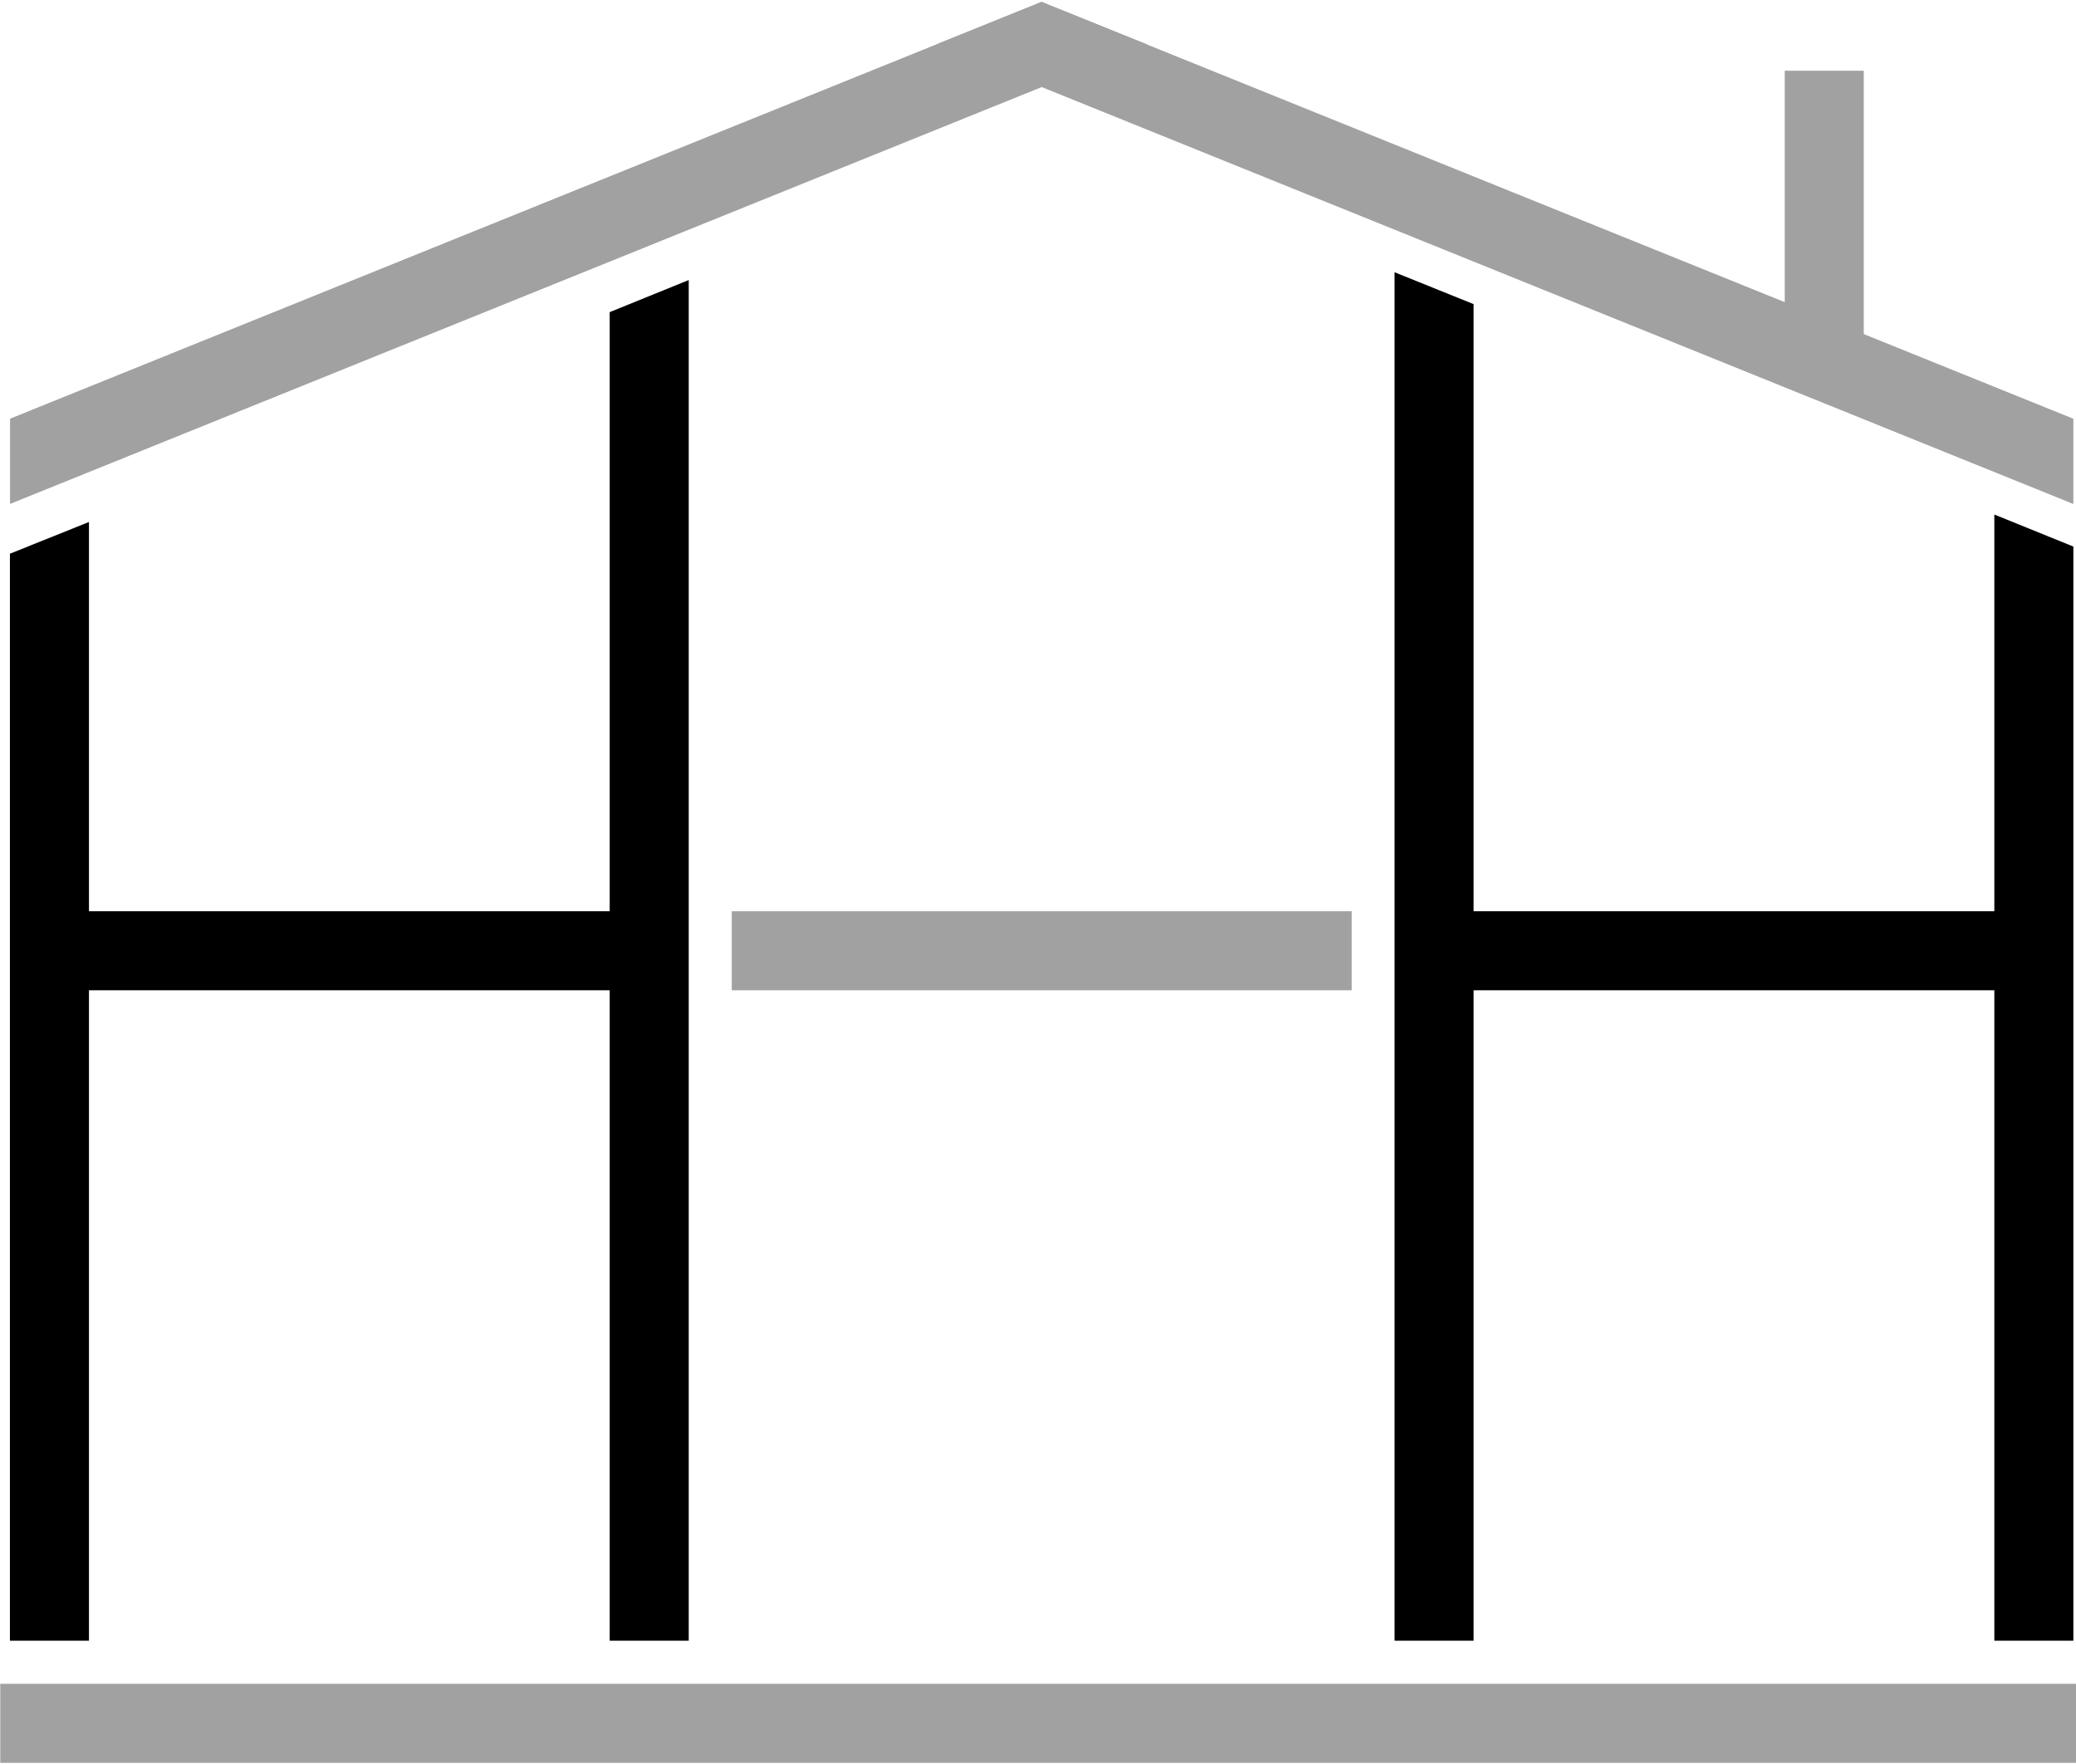 <?xml version="1.0" encoding="UTF-8"?> <svg xmlns="http://www.w3.org/2000/svg" width="878" height="746" viewBox="0 0 878 746" fill="none"> <path fill-rule="evenodd" clip-rule="evenodd" d="M4.2 693.805L4.2 234.147L37.625 220.737L37.625 693.805L4.2 693.805Z" fill="black"></path> <path fill-rule="evenodd" clip-rule="evenodd" d="M589.804 693.805L589.804 115.127L623.229 128.607L623.23 693.805L589.804 693.805Z" fill="black"></path> <path fill-rule="evenodd" clip-rule="evenodd" d="M257.858 693.805L257.858 131.991L291.283 118.42L291.283 693.805L257.858 693.805Z" fill="black"></path> <path fill-rule="evenodd" clip-rule="evenodd" d="M843.462 693.805L843.462 217.576L876.887 231.127L876.887 693.805L843.462 693.805Z" fill="black"></path> <path fill-rule="evenodd" clip-rule="evenodd" d="M271.428 418.759H21.946V385.333H271.428V418.759Z" fill="black"></path> <path fill-rule="evenodd" clip-rule="evenodd" d="M855.988 418.759H606.506V385.333H855.988V418.759Z" fill="black"></path> <path fill-rule="evenodd" clip-rule="evenodd" d="M571.667 418.759H309.481V385.333H571.667V418.759Z" fill="#A1A1A1"></path> <path d="M440.51 0.805L395.962 18.794L876.887 213.121V177.077L440.51 0.805Z" fill="#A1A1A1"></path> <path d="M485.152 18.806L440.495 0.798L4.248 177.053V213.103L485.152 18.806Z" fill="#A1A1A1"></path> <path fill-rule="evenodd" clip-rule="evenodd" d="M754.821 152.042L754.821 29.911L788.247 29.911L788.247 152.042L754.821 152.042Z" fill="#A1A1A1"></path> <path fill-rule="evenodd" clip-rule="evenodd" d="M877.997 745.461H0.112V712.036H877.997V745.461Z" fill="#A1A1A1"></path> </svg> 